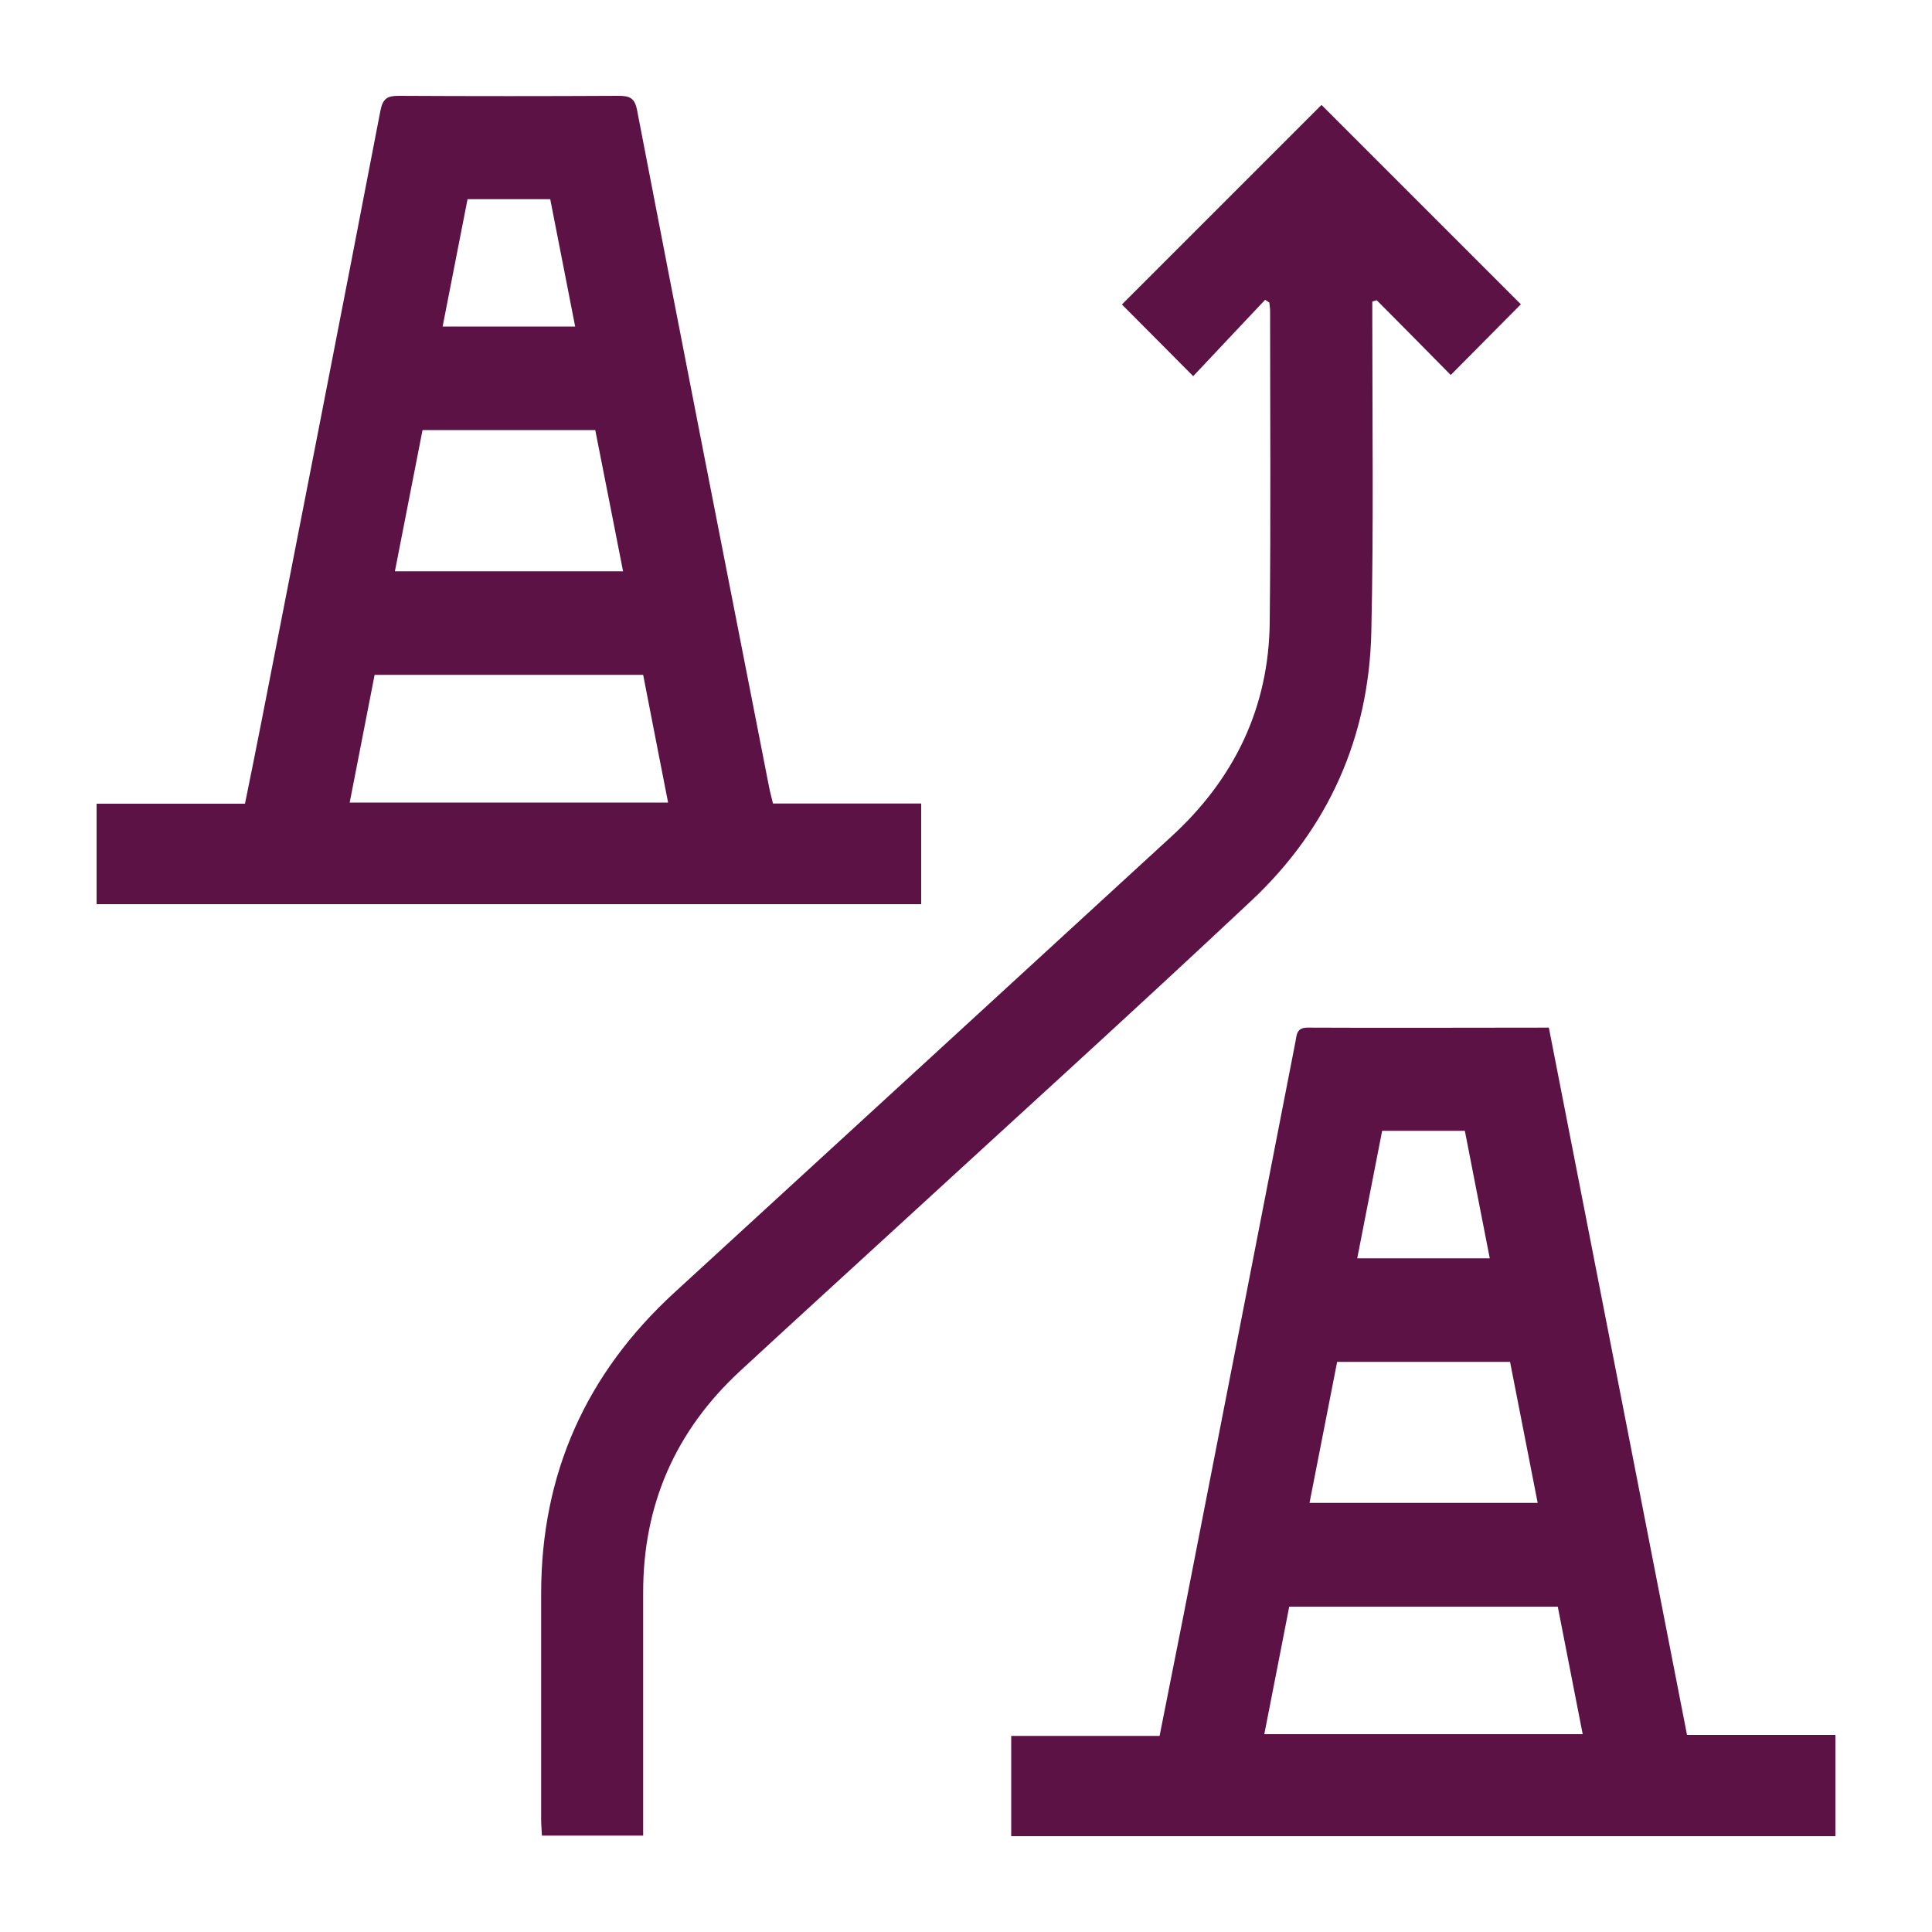 <?xml version="1.0" encoding="UTF-8"?>
<svg id="Layer_1" data-name="Layer 1" xmlns="http://www.w3.org/2000/svg" viewBox="0 0 100 100">
  <defs>
    <style>
      .cls-1 {
        fill: #5c1245;
        stroke-width: 0px;
      }
    </style>
  </defs>
  <g id="lJj5UE">
    <g>
      <path class="cls-1" d="m5,46.8v-5.2h7.68c.3-1.49.6-2.94.88-4.39,2.05-10.49,4.11-20.98,6.13-31.48.13-.66.38-.77.97-.77,3.78.02,7.57.02,11.35,0,.59,0,.85.11.97.77,2.25,11.68,4.54,23.35,6.83,35.02.05.26.12.51.2.84h7.67v5.21H5Zm14.39-11.87c-.43,2.2-.85,4.37-1.29,6.61h16.48c-.44-2.23-.86-4.41-1.29-6.61h-13.9Zm12.86-5.36c-.49-2.48-.96-4.9-1.44-7.31h-8.94c-.48,2.44-.95,4.86-1.43,7.31h11.81Zm-9.34-12.67h6.86c-.44-2.23-.86-4.4-1.29-6.59h-4.28c-.43,2.21-.86,4.38-1.29,6.59Z"/>
      <path class="cls-1" d="m80.17,53.2c2.4,12.26,4.77,24.41,7.15,36.6h7.68v5.24h-42.66v-5.19h7.68c.42-2.13.83-4.19,1.24-6.25,1.93-9.89,3.87-19.78,5.79-29.67.07-.38.06-.74.63-.74,4.13.02,8.26,0,12.48,0Zm-13.44,29.96c-.43,2.2-.85,4.37-1.29,6.6h16.48c-.44-2.24-.86-4.41-1.29-6.6h-13.9Zm1.05-5.37h11.81c-.48-2.47-.95-4.87-1.43-7.3h-8.95c-.48,2.43-.95,4.84-1.43,7.3Zm8.04-19.26h-4.28c-.43,2.21-.86,4.38-1.29,6.6h6.86c-.43-2.22-.86-4.4-1.29-6.6Z"/>
      <path class="cls-1" d="m65.48,15.52c-1.26,1.33-2.51,2.67-3.72,3.95-1.32-1.33-2.53-2.54-3.69-3.71,3.42-3.42,6.9-6.9,10.33-10.33,3.43,3.43,6.91,6.91,10.32,10.32-1.16,1.17-2.37,2.39-3.63,3.66-1.24-1.26-2.54-2.57-3.83-3.87-.08.02-.15.05-.23.07,0,.33,0,.66,0,.98,0,5.37.07,10.74-.05,16.1-.12,5.47-2.22,10.18-6.2,13.92-6.22,5.84-12.55,11.57-18.83,17.34-2.55,2.34-5.11,4.67-7.65,7.02-3.34,3.09-5.02,6.92-5.01,11.48,0,4.16,0,8.33,0,12.56h-5.24c-.01-.26-.04-.55-.04-.83,0-3.9,0-7.8,0-11.7,0-6.21,2.33-11.39,6.9-15.58,8.58-7.87,17.16-15.74,25.73-23.61,3.25-2.98,5.04-6.67,5.08-11.1.06-5.37.02-10.73.02-16.1,0-.14-.03-.29-.04-.43-.07-.05-.15-.1-.22-.14Z"/>
    </g>
  </g>
</svg>